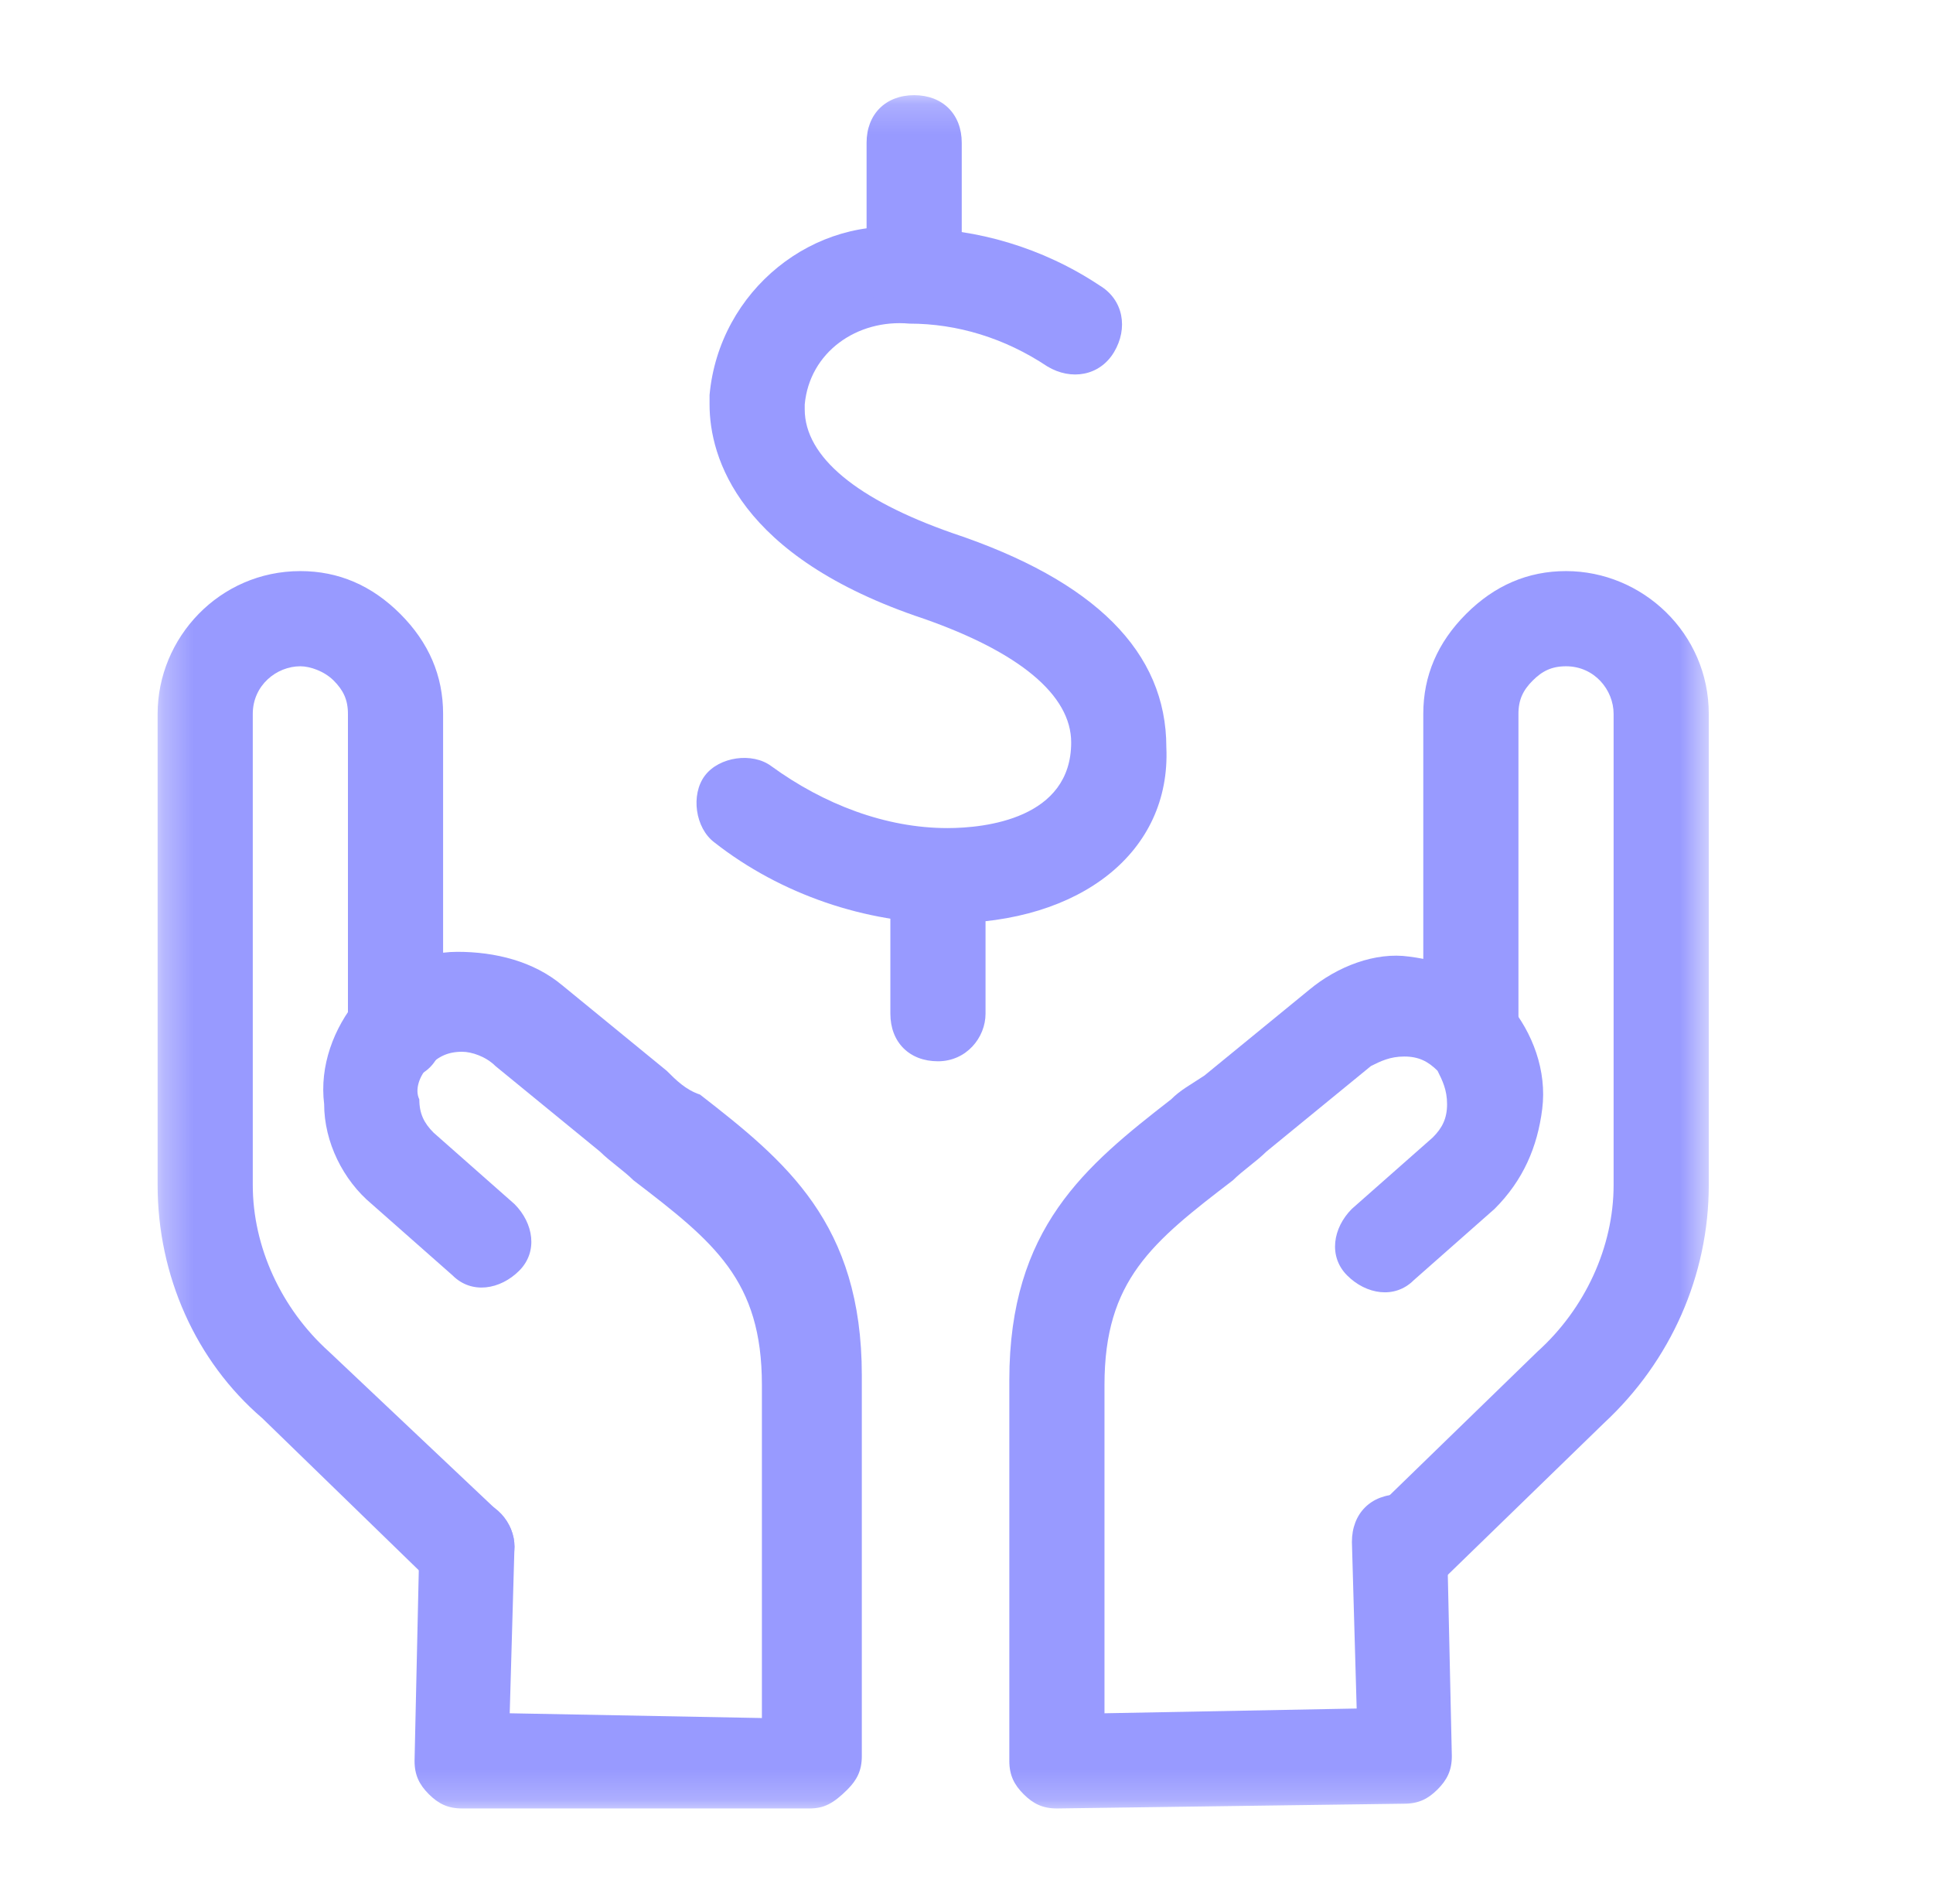 <svg width="65" height="64" viewBox="0 0 65 64" fill="none" xmlns="http://www.w3.org/2000/svg">
<mask id="mask0_3086_297" style="mask-type:luminance" maskUnits="userSpaceOnUse" x="5" y="3" width="53" height="58">
<path d="M57.46 3.2H5.3V60.8H57.46V3.2Z" fill="white"/>
</mask>
<g mask="url(#mask0_3086_297)">
<path d="M27.22 60.8H15.54C15.06 60.8 14.74 60.64 14.42 60.32C14.1 60 13.94 59.68 13.94 59.2L14.1 52C14.1 51.04 14.9 50.4 15.7 50.4C16.66 50.4 17.3 51.2 17.3 52L17.14 57.6L25.62 57.76V46.56C25.62 43.04 24.02 41.76 21.3 39.68C20.98 39.36 20.5 39.04 20.18 38.72L16.66 35.84C16.34 35.52 15.86 35.36 15.54 35.36C15.06 35.36 14.74 35.52 14.42 35.84C14.1 36.16 13.94 36.64 14.1 36.96C14.1 37.44 14.26 37.76 14.58 38.08L17.3 40.48C17.94 41.12 18.1 42.08 17.46 42.72C16.82 43.36 15.86 43.52 15.22 42.88L12.5 40.48C11.54 39.68 10.9 38.4 10.9 37.12C10.74 35.84 11.22 34.56 12.02 33.6C12.82 32.64 14.1 32 15.38 32C16.66 32 17.94 32.32 18.9 33.12L22.42 36C22.74 36.32 23.06 36.64 23.54 36.8C26.42 39.04 28.98 41.12 28.98 46.24V59.04C28.98 59.52 28.82 59.84 28.5 60.16C28.02 60.64 27.7 60.8 27.22 60.8Z" fill="#989AFF"/>
<path d="M15.54 53.6C15.06 53.6 14.74 53.44 14.42 53.12L8.82 47.68C6.58 45.76 5.3 42.88 5.3 39.84V24C5.3 21.44 7.38 19.2 10.1 19.2C11.38 19.2 12.5 19.68 13.46 20.64C14.42 21.6 14.9 22.72 14.9 24V34.72C14.9 35.68 14.26 36.32 13.3 36.32C12.34 36.32 11.7 35.68 11.7 34.72V24C11.7 23.52 11.54 23.2 11.22 22.88C10.9 22.56 10.42 22.4 10.1 22.4C9.3 22.4 8.5 23.04 8.5 24V39.84C8.5 41.92 9.46 44 11.06 45.44L16.82 50.88C17.46 51.52 17.46 52.48 16.82 53.12C16.5 53.44 16.02 53.6 15.54 53.6Z" fill="#989AFF"/>
<path d="M35.54 60.8C35.06 60.8 34.74 60.64 34.42 60.32C34.1 60 33.94 59.68 33.94 59.2V46.4C33.94 41.28 36.5 39.2 39.38 36.96C39.7 36.64 40.02 36.48 40.5 36.16L44.02 33.28C44.98 32.48 46.26 32 47.38 32.16C48.66 32.32 49.78 32.8 50.74 33.76C51.54 34.72 52.02 36 51.86 37.28C51.7 38.56 51.22 39.68 50.26 40.64L47.54 43.04C46.9 43.68 45.94 43.52 45.3 42.88C44.66 42.24 44.82 41.28 45.46 40.64L48.18 38.24C48.5 37.92 48.66 37.6 48.66 37.12C48.66 36.64 48.5 36.32 48.34 36C48.02 35.68 47.7 35.52 47.22 35.52C46.74 35.52 46.42 35.68 46.1 35.84L42.58 38.72C42.26 39.04 41.78 39.36 41.46 39.68C38.74 41.76 37.14 43.04 37.14 46.56V57.6L45.62 57.44L45.46 51.84C45.46 50.88 46.1 50.24 47.06 50.24C47.86 50.24 48.66 50.88 48.66 51.84L48.82 59.04C48.82 59.52 48.66 59.84 48.34 60.16C48.02 60.48 47.7 60.64 47.22 60.64L35.54 60.8Z" fill="#989AFF"/>
<path d="M47.22 53.6C46.74 53.6 46.42 53.44 46.1 53.12C45.46 52.48 45.46 51.52 46.1 50.88L51.7 45.44C53.3 44 54.26 41.92 54.26 39.84V24C54.26 23.2 53.62 22.4 52.66 22.4C52.18 22.4 51.86 22.56 51.54 22.88C51.22 23.2 51.06 23.52 51.06 24V34.72C51.06 35.68 50.42 36.32 49.46 36.32C48.5 36.32 47.86 35.68 47.86 34.72V24C47.86 22.72 48.34 21.6 49.3 20.64C50.26 19.68 51.38 19.2 52.66 19.2C55.22 19.2 57.46 21.28 57.46 24V39.84C57.46 42.88 56.18 45.76 53.94 47.84L48.34 53.28C48.02 53.44 47.7 53.6 47.22 53.6Z" fill="#989AFF"/>
<path d="M31.86 31.04C29.14 31.04 26.26 30.08 24.02 28.32C23.38 27.84 23.22 26.72 23.7 26.08C24.18 25.44 25.3 25.28 25.94 25.76C27.7 27.04 29.78 27.84 31.86 27.84C33.14 27.84 36.02 27.52 36.02 24.96C36.02 23.36 34.26 21.92 31.06 20.8C24.82 18.72 23.86 15.36 23.86 13.6C23.86 13.6 23.86 13.44 23.86 13.28C24.18 9.76 27.38 7.2 30.74 7.68C32.82 7.68 35.06 8.32 36.98 9.6C37.78 10.08 37.94 11.04 37.46 11.84C36.98 12.64 36.02 12.8 35.22 12.32C33.78 11.36 32.18 10.88 30.58 10.88C28.82 10.72 27.22 11.84 27.06 13.6V13.76C27.06 15.36 28.82 16.8 32.02 17.92C36.82 19.52 39.22 21.92 39.22 25.12C39.38 28.64 36.34 31.04 31.86 31.04Z" fill="#989AFF"/>
<path d="M30.74 10.72C29.78 10.72 29.14 10.08 29.14 9.12V4.8C29.14 3.84 29.78 3.2 30.74 3.2C31.7 3.2 32.34 3.84 32.34 4.8V9.12C32.34 10.08 31.7 10.72 30.74 10.72Z" fill="#989AFF"/>
<path d="M31.54 35.68C30.58 35.68 29.94 35.04 29.94 34.08V29.76C29.94 28.8 30.58 28.16 31.54 28.16C32.5 28.16 33.14 28.8 33.14 29.76V34.08C33.14 34.88 32.5 35.68 31.54 35.68Z" fill="#989AFF"/>
</g>
</svg>
